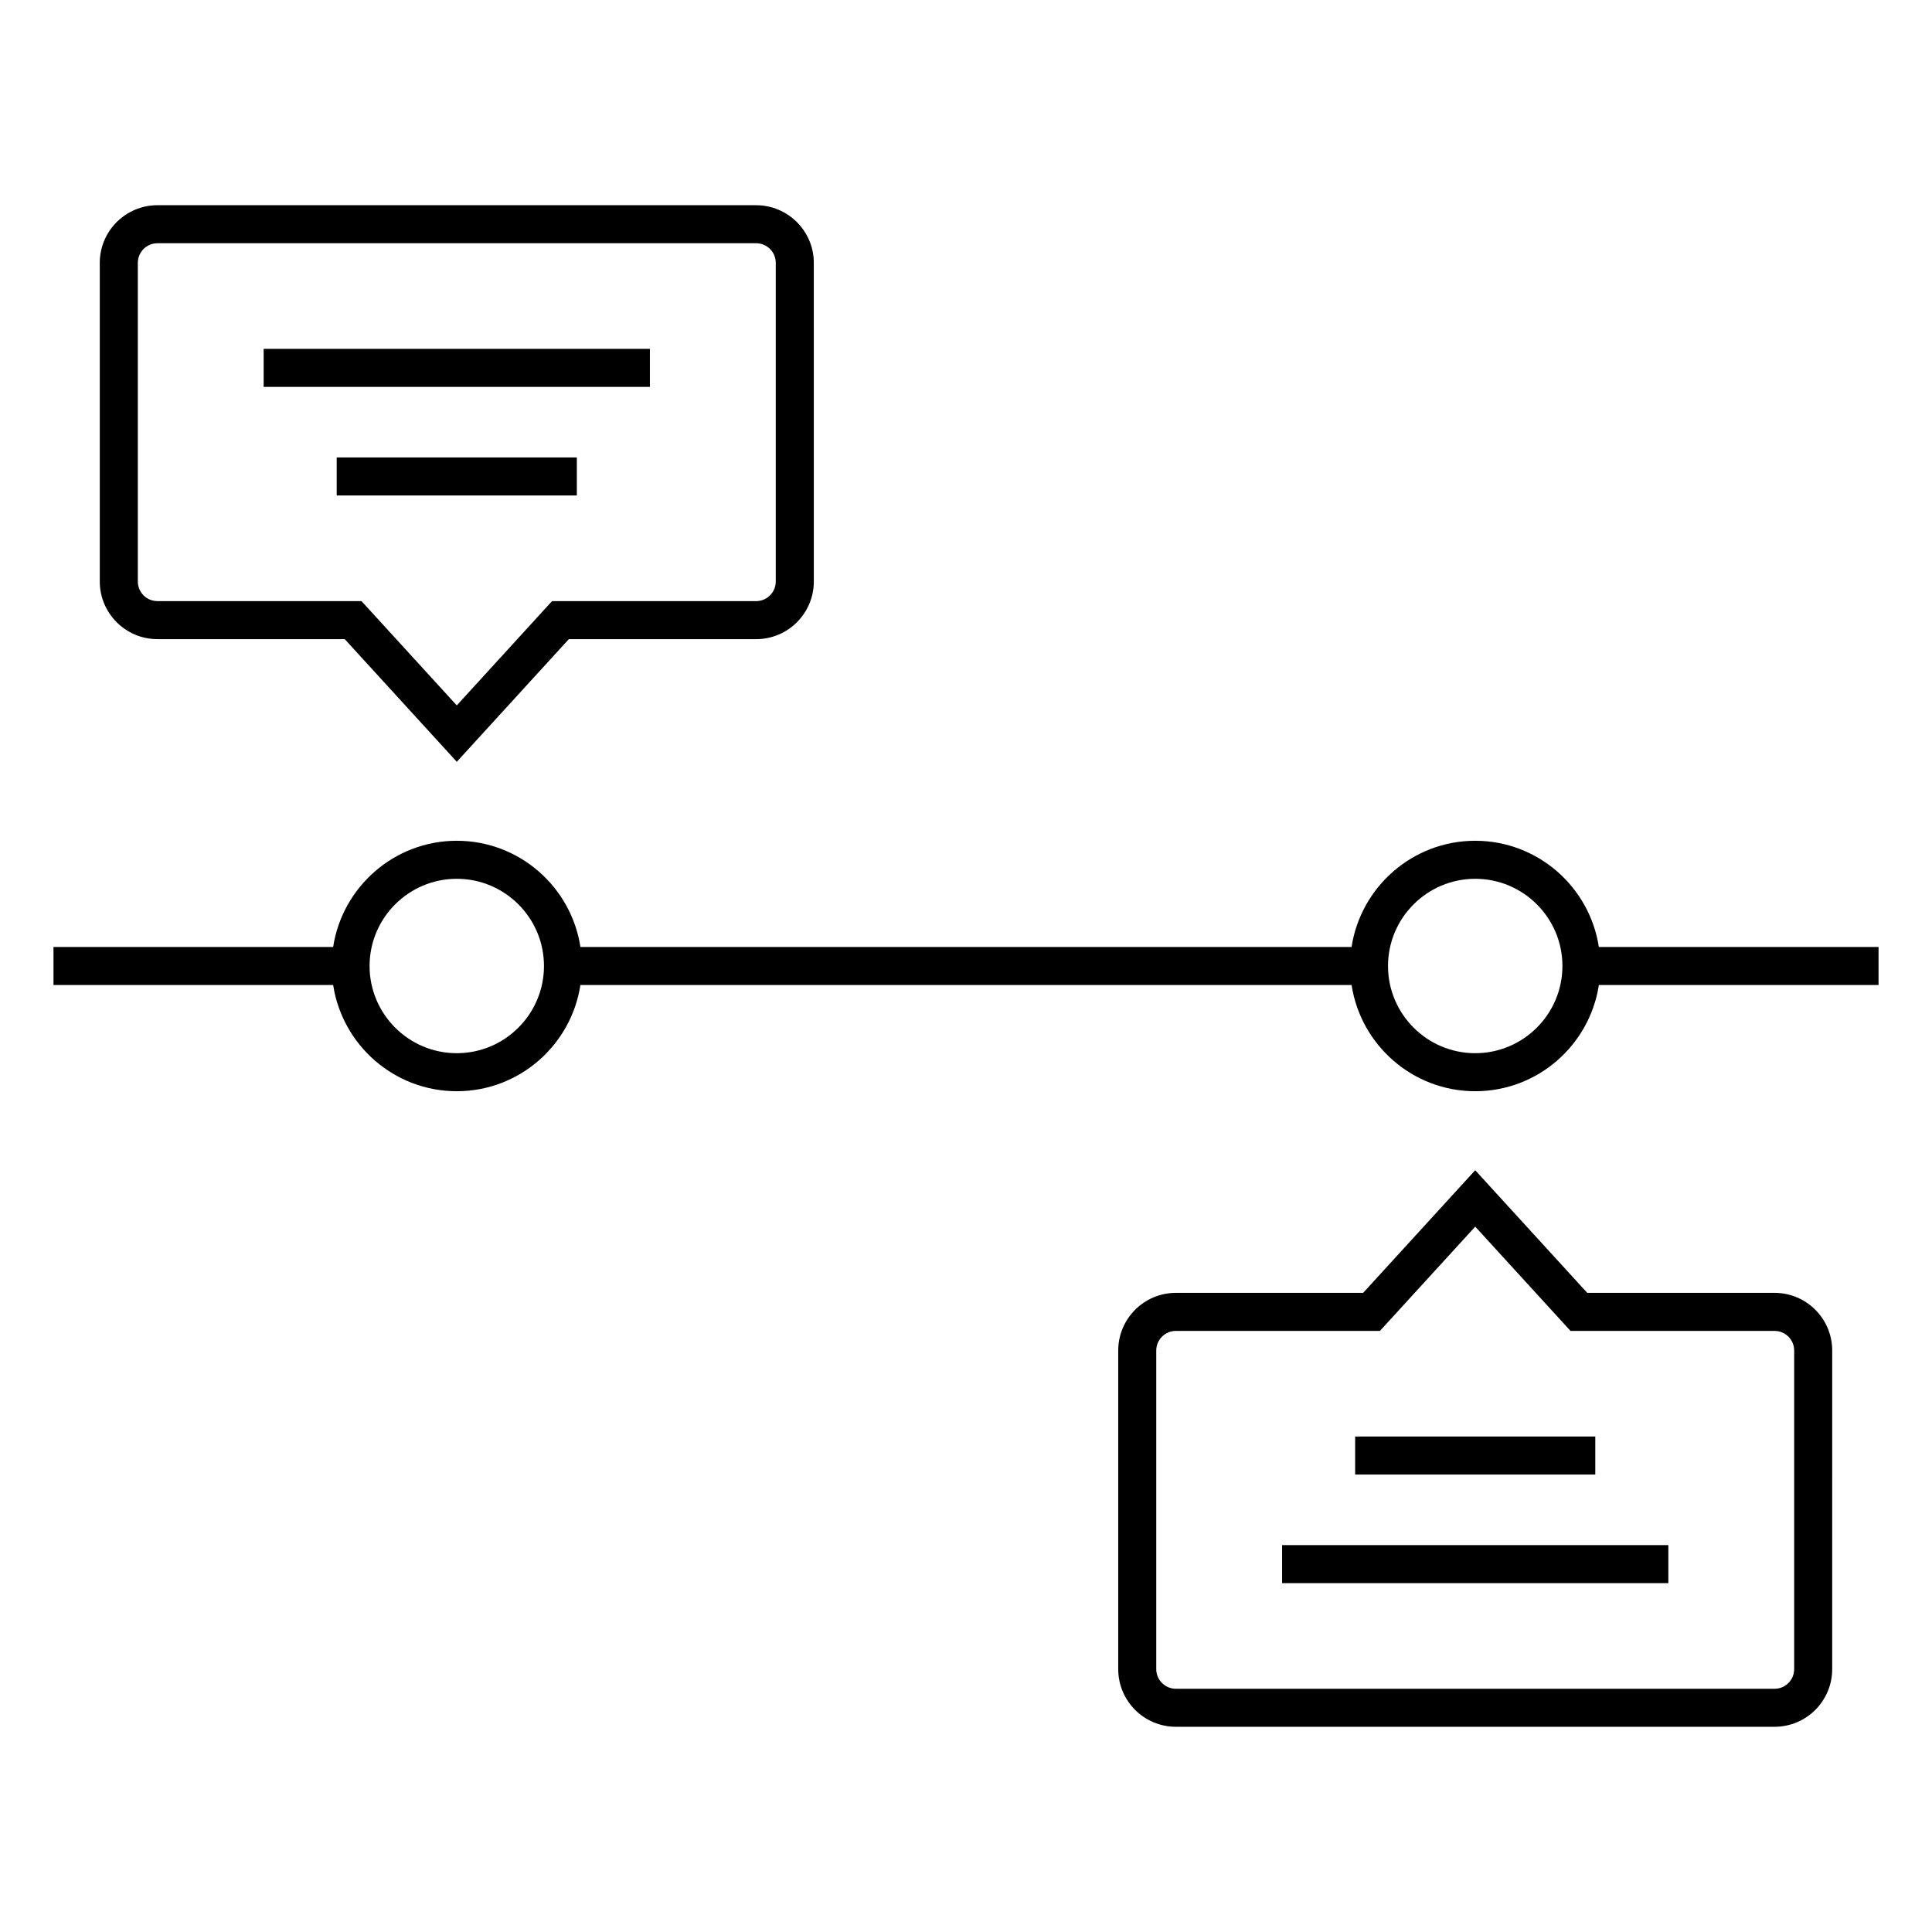 <?xml version="1.0" encoding="UTF-8"?>
<!-- Uploaded to: ICON Repo, www.svgrepo.com, Generator: ICON Repo Mixer Tools -->
<svg fill="#000000" width="800px" height="800px" version="1.1" viewBox="144 144 512 512" xmlns="http://www.w3.org/2000/svg">
 <g>
  <path d="m567.71 394.96c-2.438-15.91-16.184-28.148-32.762-28.148-16.586 0-30.328 12.238-32.77 28.148h-204.36c-2.438-15.91-16.184-28.148-32.762-28.148-16.582 0-30.332 12.238-32.77 28.148h-74.113v10.078h74.117c2.438 15.91 16.184 28.148 32.762 28.148 16.582 0 30.324-12.238 32.762-28.148h204.37c2.438 15.91 16.184 28.148 32.77 28.148 16.582 0 30.324-12.238 32.762-28.148l74.117-0.004v-10.078zm-302.66 28.148c-12.742 0-23.109-10.367-23.109-23.109s10.367-23.109 23.109-23.109 23.109 10.367 23.109 23.109c0 12.738-10.363 23.109-23.109 23.109zm269.9 0c-12.742 0-23.113-10.367-23.113-23.109s10.375-23.109 23.113-23.109c12.742 0 23.109 10.367 23.109 23.109 0 12.738-10.367 23.109-23.109 23.109z"/>
  <path d="m185.72 313.38h49.641l29.695 32.504 29.691-32.504h49.645c8.422 0 15.277-6.852 15.277-15.27l-0.004-84.453c0-8.418-6.852-15.27-15.277-15.27l-158.67-0.004c-8.422 0-15.277 6.852-15.277 15.27v84.453c0.008 8.422 6.852 15.273 15.277 15.273zm-5.195-99.723c0-2.867 2.332-5.195 5.199-5.195h158.66c2.867 0 5.199 2.328 5.199 5.195v84.453c0 2.867-2.332 5.195-5.199 5.195l-54.086-0.004-25.246 27.641-25.25-27.641h-54.078c-2.867 0-5.199-2.328-5.199-5.195v-84.449z"/>
  <path d="m213.87 236.45h102.36v10.078h-102.36z"/>
  <path d="m233.23 265.23h63.637v10.078h-63.637z"/>
  <path d="m614.28 486.62h-49.645l-29.691-32.496-29.695 32.496h-49.629c-8.422 0-15.277 6.852-15.277 15.277v84.449c0 8.422 6.852 15.27 15.277 15.27h158.66c8.422 0 15.27-6.848 15.27-15.27l0.004-84.445c0-8.422-6.848-15.281-15.273-15.281zm5.195 99.727c0 2.863-2.332 5.195-5.195 5.195l-158.66-0.004c-2.867 0-5.199-2.332-5.199-5.195v-84.441c0-2.867 2.332-5.199 5.199-5.199h54.074l25.258-27.633 25.25 27.633h54.078c2.863 0 5.195 2.332 5.195 5.199z"/>
  <path d="m483.77 553.47h102.36v10.078h-102.36z"/>
  <path d="m503.13 524.69h63.637v10.078h-63.637z"/>
 </g>
</svg>